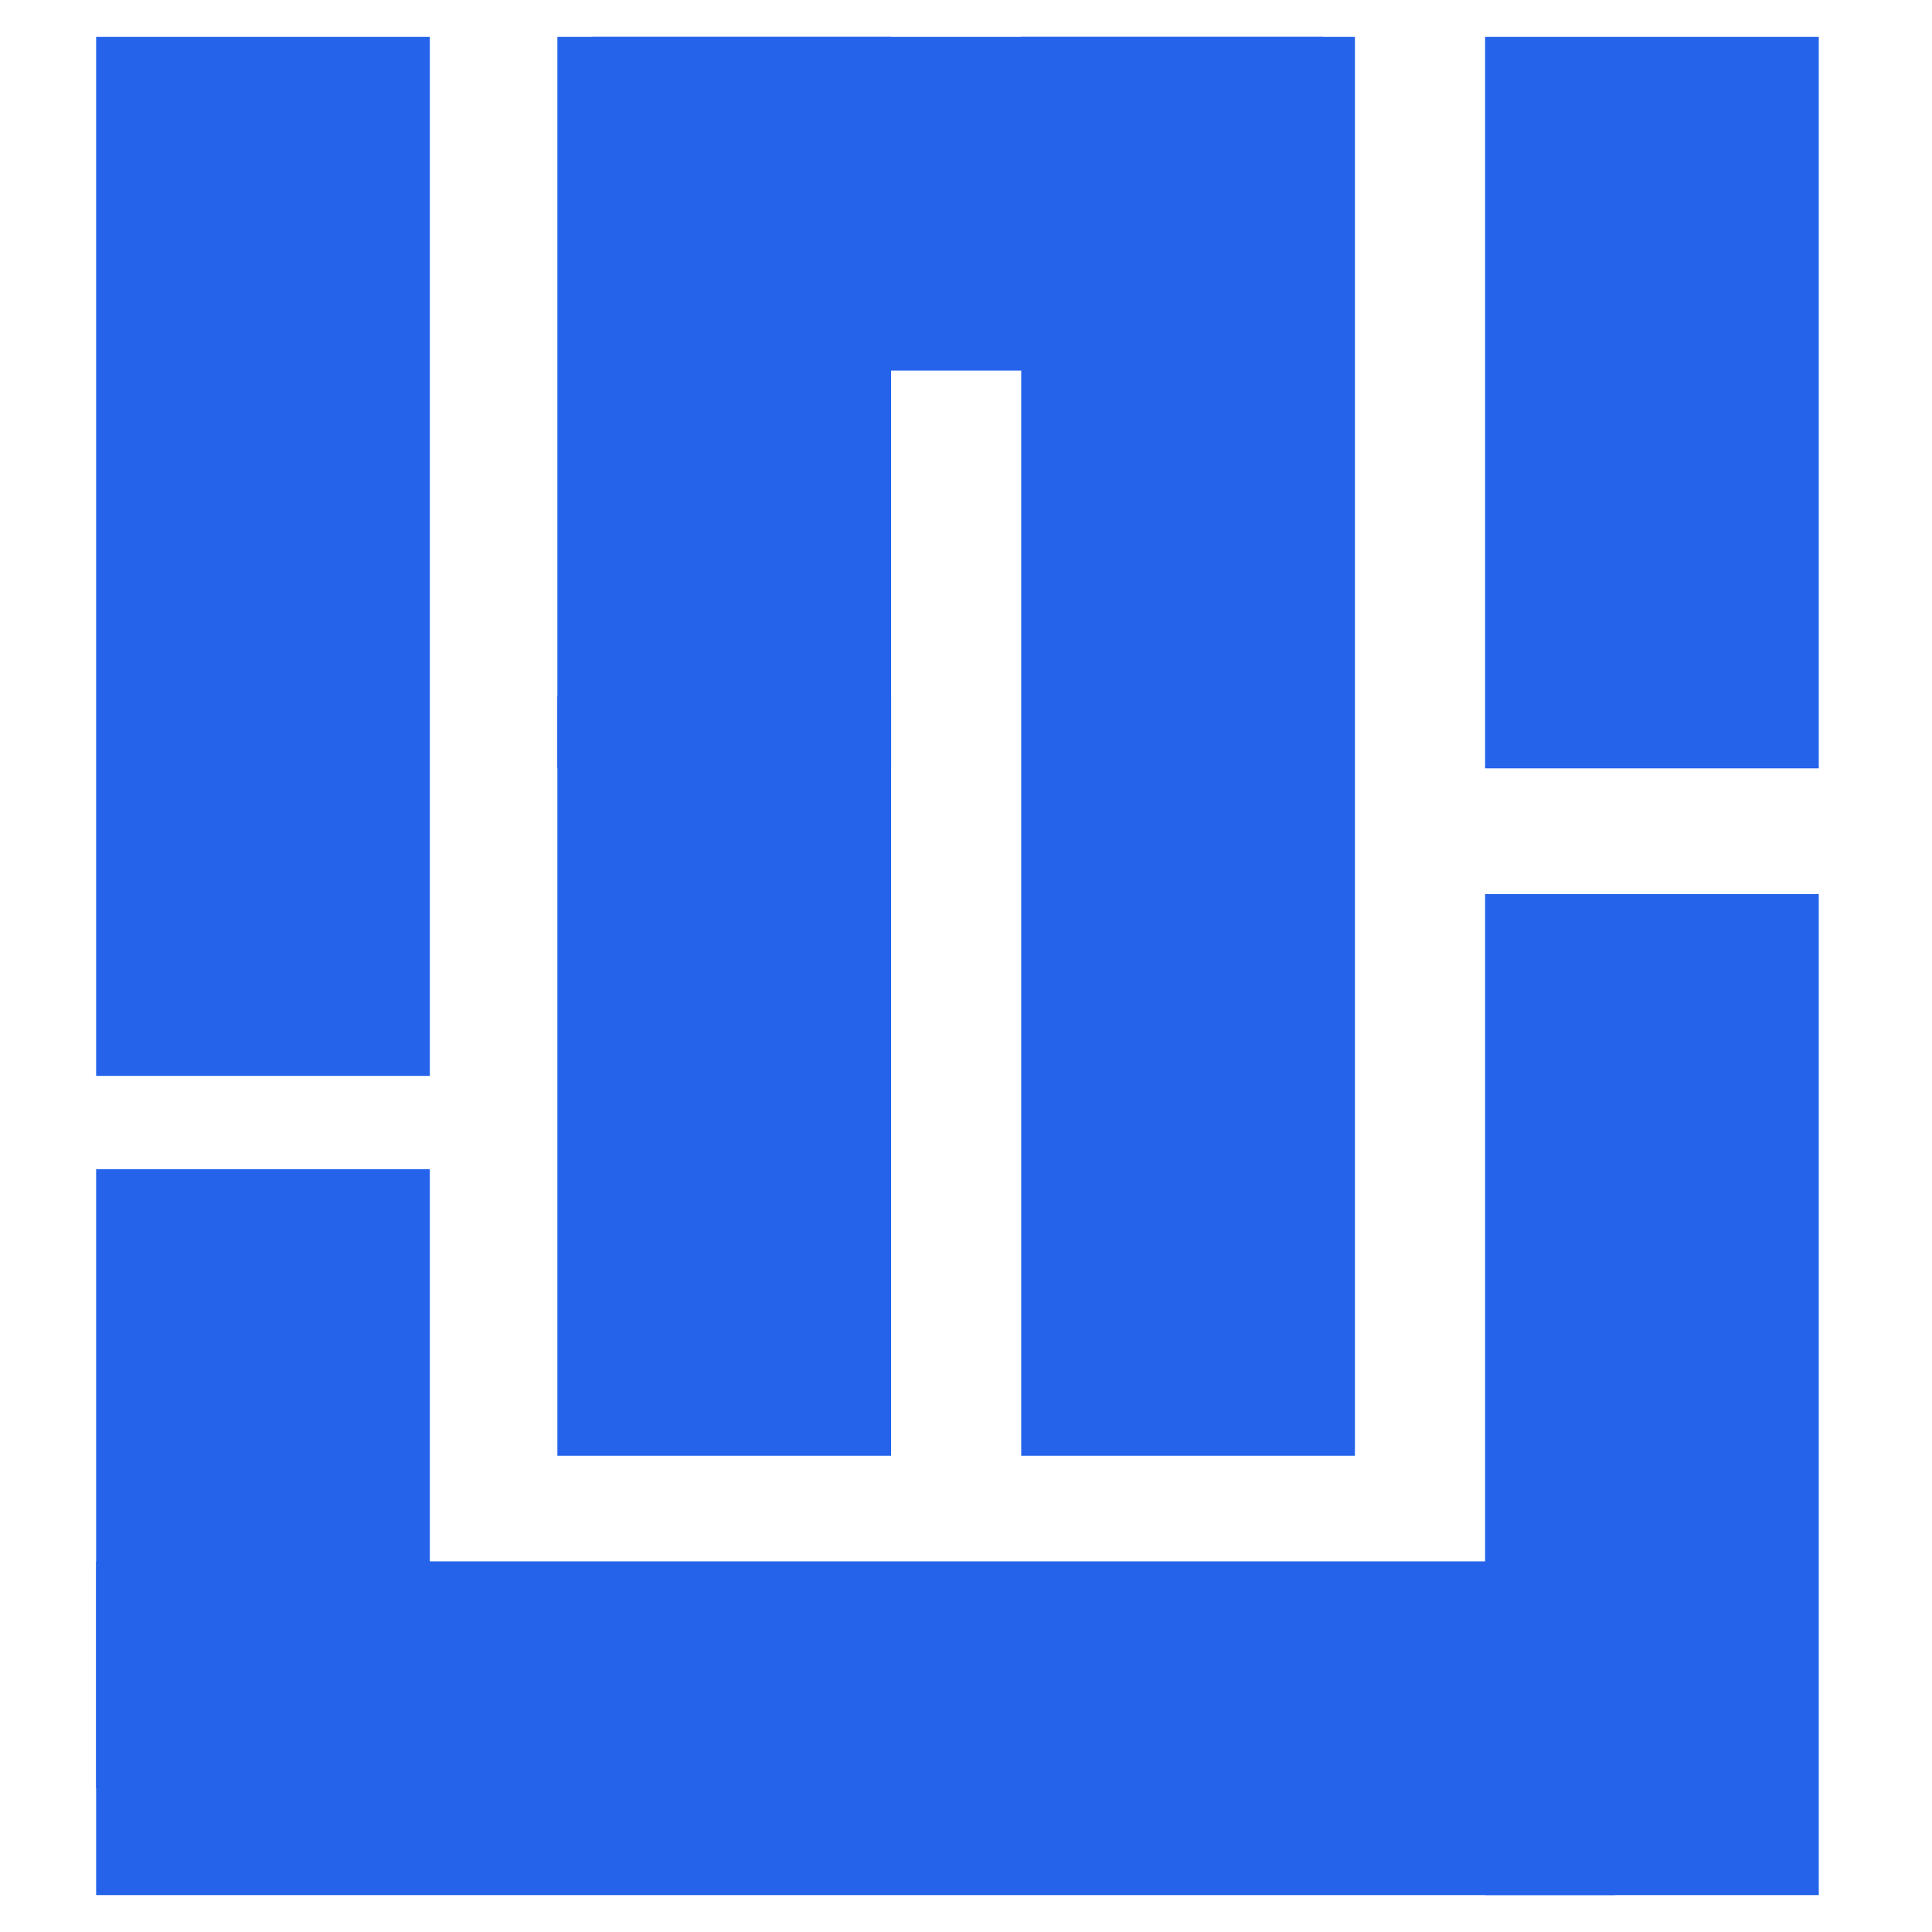 <?xml version="1.0" encoding="UTF-8"?>
<svg id="Layer_1" data-name="Layer 1" xmlns="http://www.w3.org/2000/svg" viewBox="0 0 500 500">
  <defs>
    <style>
      .cls-1 {
        fill: #2563eb;
        stroke-width: 0px;
      }
    </style>
  </defs>
  <rect class="cls-1" x="24.88" y="9.55" width="86.36" height="268.89"/>
  <rect class="cls-1" x="24.88" y="302.6" width="86.36" height="160.2"/>
  <rect class="cls-1" x="384.34" y="231.4" width="86.36" height="259.05"/>
  <rect class="cls-1" x="384.34" y="9.55" width="86.36" height="189.3"/>
  <rect class="cls-1" x="264.29" y="9.55" width="86.36" height="367.2"/>
  <rect class="cls-1" x="144.25" y="9.55" width="86.36" height="189.3"/>
  <rect class="cls-1" x="144.25" y="180.13" width="86.36" height="196.62"/>
  <rect class="cls-1" x="153.14" y="9.55" width="189.3" height="86.36"/>
  <rect class="cls-1" x="24.88" y="404.09" width="393.15" height="86.36"/>
</svg>